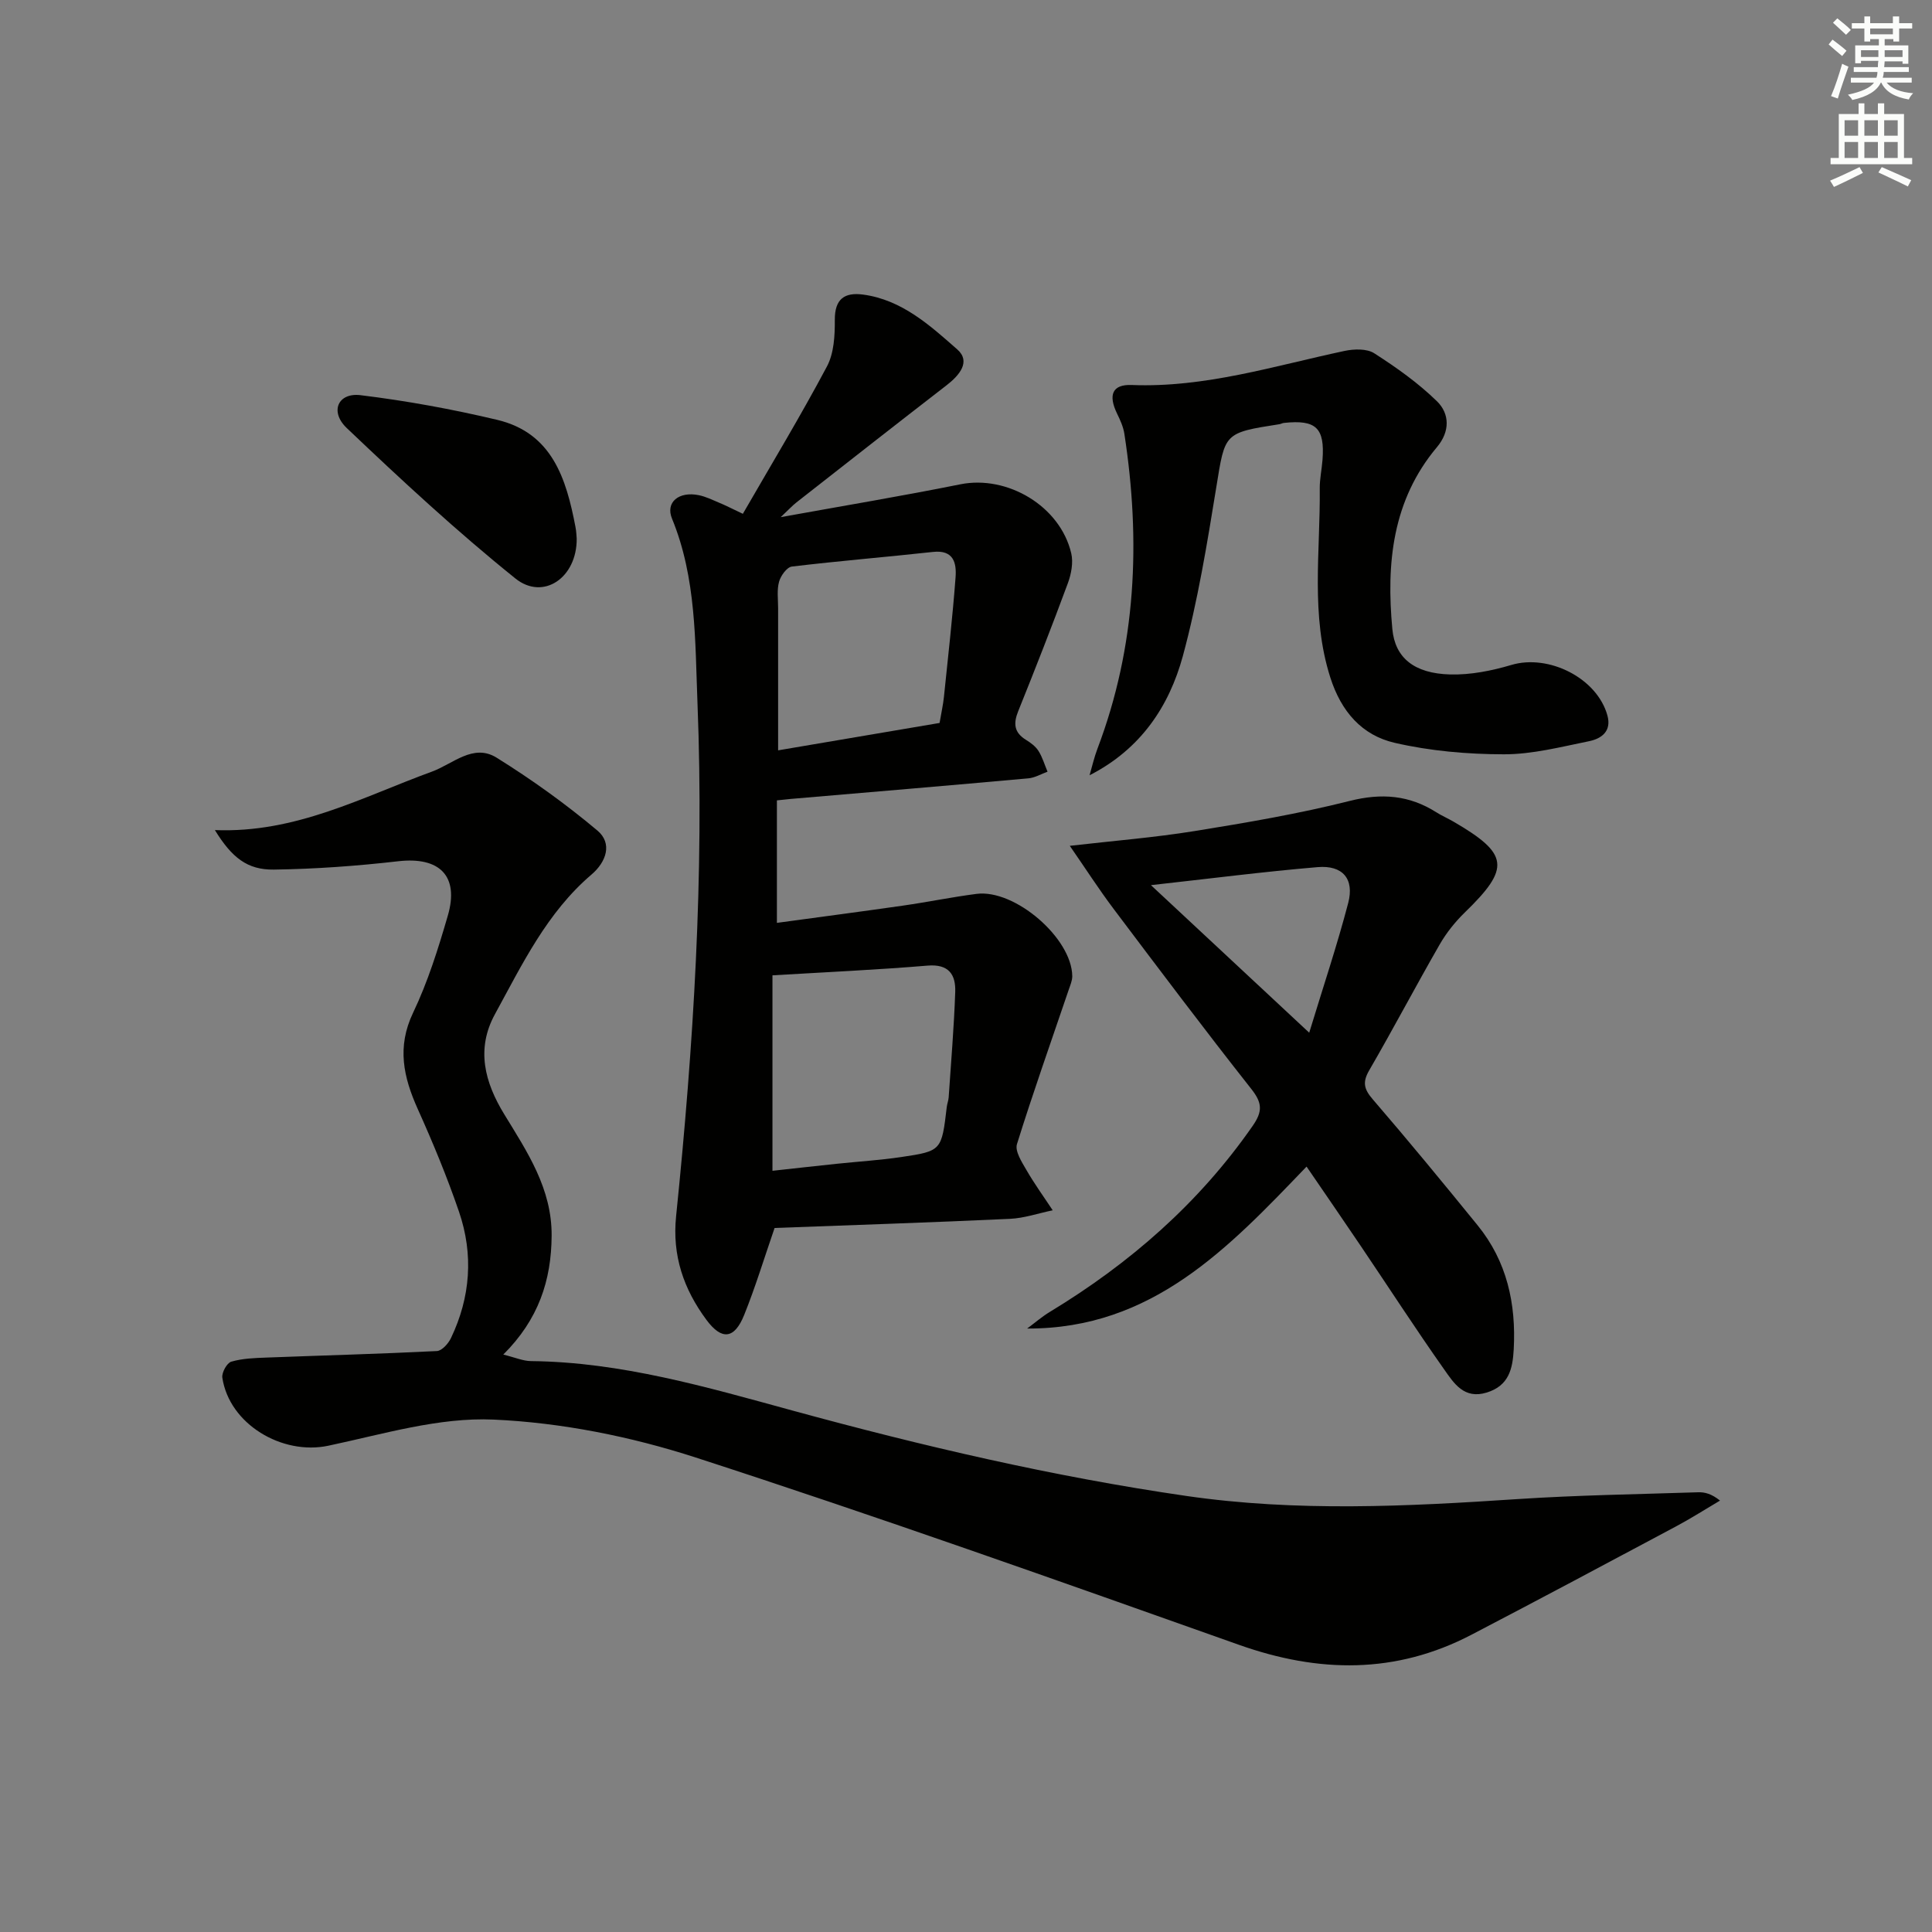 <svg enable-background="new 0 0 400 400" viewBox="0 0 400 400" xmlns="http://www.w3.org/2000/svg"><rect x="0" y="0" width="400" height="400" fill="#808080" stroke="none"/><g fill="#010100"><path d="m44.49 171.86c16.75.67 30.51-6.84 44.9-12.09 4.41-1.61 8.59-5.91 13.43-2.9 7.28 4.53 14.31 9.58 20.87 15.09 3.15 2.65 1.85 6.48-1.22 9.1-9.24 7.88-14.36 18.61-20.01 28.94-3.93 7.2-2.11 14.08 1.94 20.7 4.76 7.79 9.88 15.4 9.81 25.16-.06 9.2-2.69 17.3-10.01 24.59 2.42.59 4.07 1.33 5.72 1.35 18.65.19 36.38 5.38 54.12 10.23 26.89 7.35 53.96 13.68 81.58 17.69 22.88 3.32 45.7 2.17 68.59.65 12.43-.82 24.9-1 37.36-1.41 1.4-.05 2.81.33 4.54 1.72-3.05 1.8-6.05 3.72-9.17 5.38-14.07 7.51-28.14 15.02-42.28 22.39-15.69 8.19-31.63 7.95-48.15 2.09-37.38-13.26-74.76-26.55-112.48-38.78-13.43-4.35-27.78-7.22-41.84-7.85-11.31-.51-22.89 3.02-34.21 5.41-9.6 2.03-20.52-4.48-21.95-14.1-.15-1.03.95-3.04 1.85-3.3 2.33-.68 4.86-.76 7.32-.85 11.75-.45 23.51-.76 35.25-1.35 1.04-.05 2.38-1.55 2.92-2.69 4.05-8.47 4.69-17.32 1.66-26.16-2.47-7.21-5.4-14.29-8.53-21.24-2.97-6.61-4.37-12.83-.98-19.94 3.06-6.4 5.21-13.29 7.2-20.13 2.39-8.22-1.73-12.22-10.25-11.25-8.55.98-17.18 1.61-25.79 1.73-5.49.07-8.69-2.49-12.19-8.18z"/><path d="m153.8 106.38c5.98-10.37 11.98-20.29 17.41-30.51 1.46-2.74 1.65-6.4 1.63-9.63-.03-4.37 2.03-5.76 5.86-5.25 8.02 1.08 13.83 6.37 19.5 11.36 2.85 2.51.44 5.35-2.19 7.39-10.4 8.04-20.74 16.15-31.09 24.26-.87.68-1.62 1.51-3.28 3.07 13.16-2.38 25.22-4.39 37.19-6.8 9.73-1.95 20.67 4.51 22.96 14.29.45 1.92 0 4.29-.71 6.21-3.28 8.88-6.73 17.69-10.27 26.47-1.04 2.58-.85 4.42 1.61 5.94.98.6 2 1.36 2.59 2.3.82 1.3 1.26 2.85 1.87 4.29-1.32.48-2.62 1.26-3.98 1.38-16.39 1.48-32.79 2.86-49.18 4.26-.82.07-1.63.17-2.87.3v25.36c8.77-1.2 17.44-2.33 26.09-3.57 5.09-.73 10.13-1.77 15.23-2.43 7.94-1.03 19.75 9.16 19.83 17.03.01.94-.43 1.91-.74 2.84-3.61 10.64-7.37 21.22-10.71 31.94-.45 1.45.99 3.69 1.95 5.34 1.66 2.88 3.62 5.58 5.45 8.36-2.97.61-5.91 1.64-8.9 1.77-16.43.76-32.87 1.3-48.68 1.89-2.16 6.26-3.97 12.23-6.29 17.99-2.03 5.05-4.66 5.3-7.83 1.02-4.7-6.35-7.11-13.28-6.27-21.45 3.61-35.29 5.83-70.68 4.43-106.15-.51-12.82-.21-25.95-5.28-38.28-1.39-3.38 1.41-5.69 5.54-4.85 1.44.29 2.82.97 4.19 1.55 1.21.49 2.39 1.1 4.94 2.31zm6.13 95.55v40.47c4.49-.49 8.9-.99 13.31-1.45 4.46-.47 8.94-.74 13.37-1.4 8.35-1.24 8.34-1.33 9.41-10.38.08-.66.34-1.3.39-1.95.49-7.29 1.11-14.57 1.36-21.86.12-3.58-1.33-5.81-5.73-5.44-10.42.87-20.87 1.34-32.11 2.01zm34.6-52.25c.36-2.14.73-3.75.9-5.38.85-8.26 1.79-16.51 2.41-24.79.22-2.95-.4-5.71-4.67-5.24-9.73 1.07-19.5 1.86-29.22 3.03-1.03.12-2.31 1.89-2.65 3.13-.48 1.71-.2 3.63-.2 5.46-.01 9.61 0 19.21 0 29.46 11.01-1.86 22.07-3.74 33.43-5.67z"/><path d="m221.49 175.12c9.03-1.04 17.46-1.71 25.79-3.05 10.78-1.74 21.59-3.58 32.18-6.25 6.59-1.66 12.32-1.2 17.94 2.37 1.12.71 2.36 1.24 3.51 1.91 11.52 6.69 11.84 9.61 2.39 18.79-2 1.94-3.82 4.21-5.21 6.62-4.97 8.64-9.61 17.47-14.61 26.09-1.43 2.47-1.09 3.89.74 6.01 7.38 8.56 14.56 17.29 21.69 26.06 6.09 7.48 8 16.25 7.49 25.7-.22 4.04-1 7.52-5.58 8.94-4.7 1.45-6.8-1.92-8.81-4.77-5.94-8.42-11.54-17.08-17.31-25.62-3.62-5.36-7.29-10.69-11.19-16.39-16.12 16.8-31.94 33.63-57.85 33.53 1.57-1.16 3.06-2.46 4.72-3.46 16.56-10.04 30.85-22.5 41.98-38.51 2.09-3.01 1.97-4.77-.29-7.63-9.68-12.27-19.08-24.77-28.49-37.26-3.02-4.01-5.74-8.24-9.09-13.08zm49.57 38.69c2.89-9.5 5.78-18.1 8.07-26.85 1.31-5-1.14-7.87-6.33-7.43-11.15.94-22.25 2.37-34.51 3.73 11.2 10.43 21.57 20.1 32.77 30.55z"/><path d="m225.58 160.51c.54-1.84.96-3.73 1.64-5.51 8.04-21.2 8.98-43.01 5.57-65.18-.22-1.44-.86-2.85-1.51-4.18-1.87-3.85-1.01-6.09 3.02-5.93 15.19.6 29.48-3.95 44.05-7.05 1.97-.42 4.63-.51 6.17.48 4.58 2.94 9.11 6.15 12.99 9.94 2.64 2.59 2.72 6.25 0 9.49-9.26 11.02-10.51 24.09-9.24 37.67.55 5.93 4.49 9.2 11.97 9.4 4.21.11 8.6-.76 12.67-1.97 7.74-2.3 17.76 2.72 19.89 10.47.9 3.28-1.26 4.8-3.81 5.32-5.83 1.18-11.74 2.72-17.61 2.71-7.56-.01-15.29-.68-22.64-2.38-6.75-1.56-11.05-6.44-13.31-13.51-4.13-12.95-2.05-26.07-2.19-39.13-.02-1.98.42-3.95.57-5.94.5-6.62-1.33-8.36-7.98-7.65-.33.03-.63.22-.96.27-11.52 1.79-11.23 1.83-13.04 12.99-1.91 11.75-3.83 23.57-6.94 35.03-2.84 10.39-8.71 19.25-19.31 24.66z"/><path d="m119.4 111.51c.07 8.11-6.93 12.89-12.69 8.26-12.14-9.76-23.61-20.39-34.91-31.14-3.6-3.43-1.81-7.39 2.86-6.81 9.49 1.16 18.96 2.89 28.26 5.1 11.4 2.7 14.32 12.19 16.22 22.15.2.98.21 1.99.26 2.44z"/></g><path d="m378.6 9.2.8-1c.9.7 1.9 1.4 2.9 2.3l-.9 1.1c-1.1-.9-2-1.7-2.8-2.4zm.5 10.7c.9-2.1 1.6-4.3 2.3-6.7.4.2.8.4 1.3.6-.7 2.1-1.5 4.2-2.2 6.6zm.4-15.2.9-.9c1 .8 2 1.6 2.8 2.4l-1 1c-1-.9-1.9-1.8-2.7-2.5zm12.5-1.3h1.2v1.4h2.7v1.1h-2.7v2.7h-1.2v-.5h-1.8v1.3h4.9v3.8h-1.2v-.5h-3.7c0 .4-.1.9-.1 1.2h5.1v1h-5.2c0 .5-.1.9-.2 1.2h6v1h-5.2c1.1 1.3 2.9 2 5.5 2.2-.4.4-.7.8-.9 1.3-2.9-.5-4.8-1.6-5.7-3.5h-.1c-.8 1.7-2.7 2.9-5.9 3.6-.2-.4-.6-.8-.9-1.1 2.8-.6 4.6-1.4 5.4-2.5h-4.8v-1h5.3c.1-.3.2-.7.2-1.2h-4.9v-1h5c0-.4 0-.8.1-1.3h-3.6v.5h-1.2v-3.7h4.9v-1.3h-1.8v.5h-1.2v-2.7h-2.6v-1.1h2.6v-1.4h1.2v1.4h4.7v-1.4zm-6.7 8.4h3.6c0-.4 0-.9 0-1.4h-3.6zm1.9-4.7h4.7v-1.2h-4.7zm6.7 3.3h-3.7v1.4h3.7z" fill="#fbfcfa"/><path d="m384.7 21.4h1.3v2.2h2.8v-2.2h1.3v2.2h4.1v9.1h1.7v1.3h-16.9v-1.3h1.7v-9.1h4.1v-2.2zm.3 13.2.7 1.2c-1.8.9-3.8 1.9-6 2.9-.2-.4-.5-.8-.8-1.3 2.4-1 4.4-2 6.1-2.8zm-3.1-6.5h2.8v-3.2h-2.8zm0 4.6h2.8v-3.3h-2.8zm4.1-4.6h2.8v-3.2h-2.8zm0 4.6h2.8v-3.3h-2.8v3.2zm3.6 1.9c2.1.9 4.1 1.8 6.1 2.7l-.7 1.3c-2.2-1.1-4.2-2-6.1-2.9zm3.3-9.7h-2.8v3.2h2.8zm-2.8 7.8h2.8v-3.3h-2.8z" fill="#fbfcfa"/></svg>